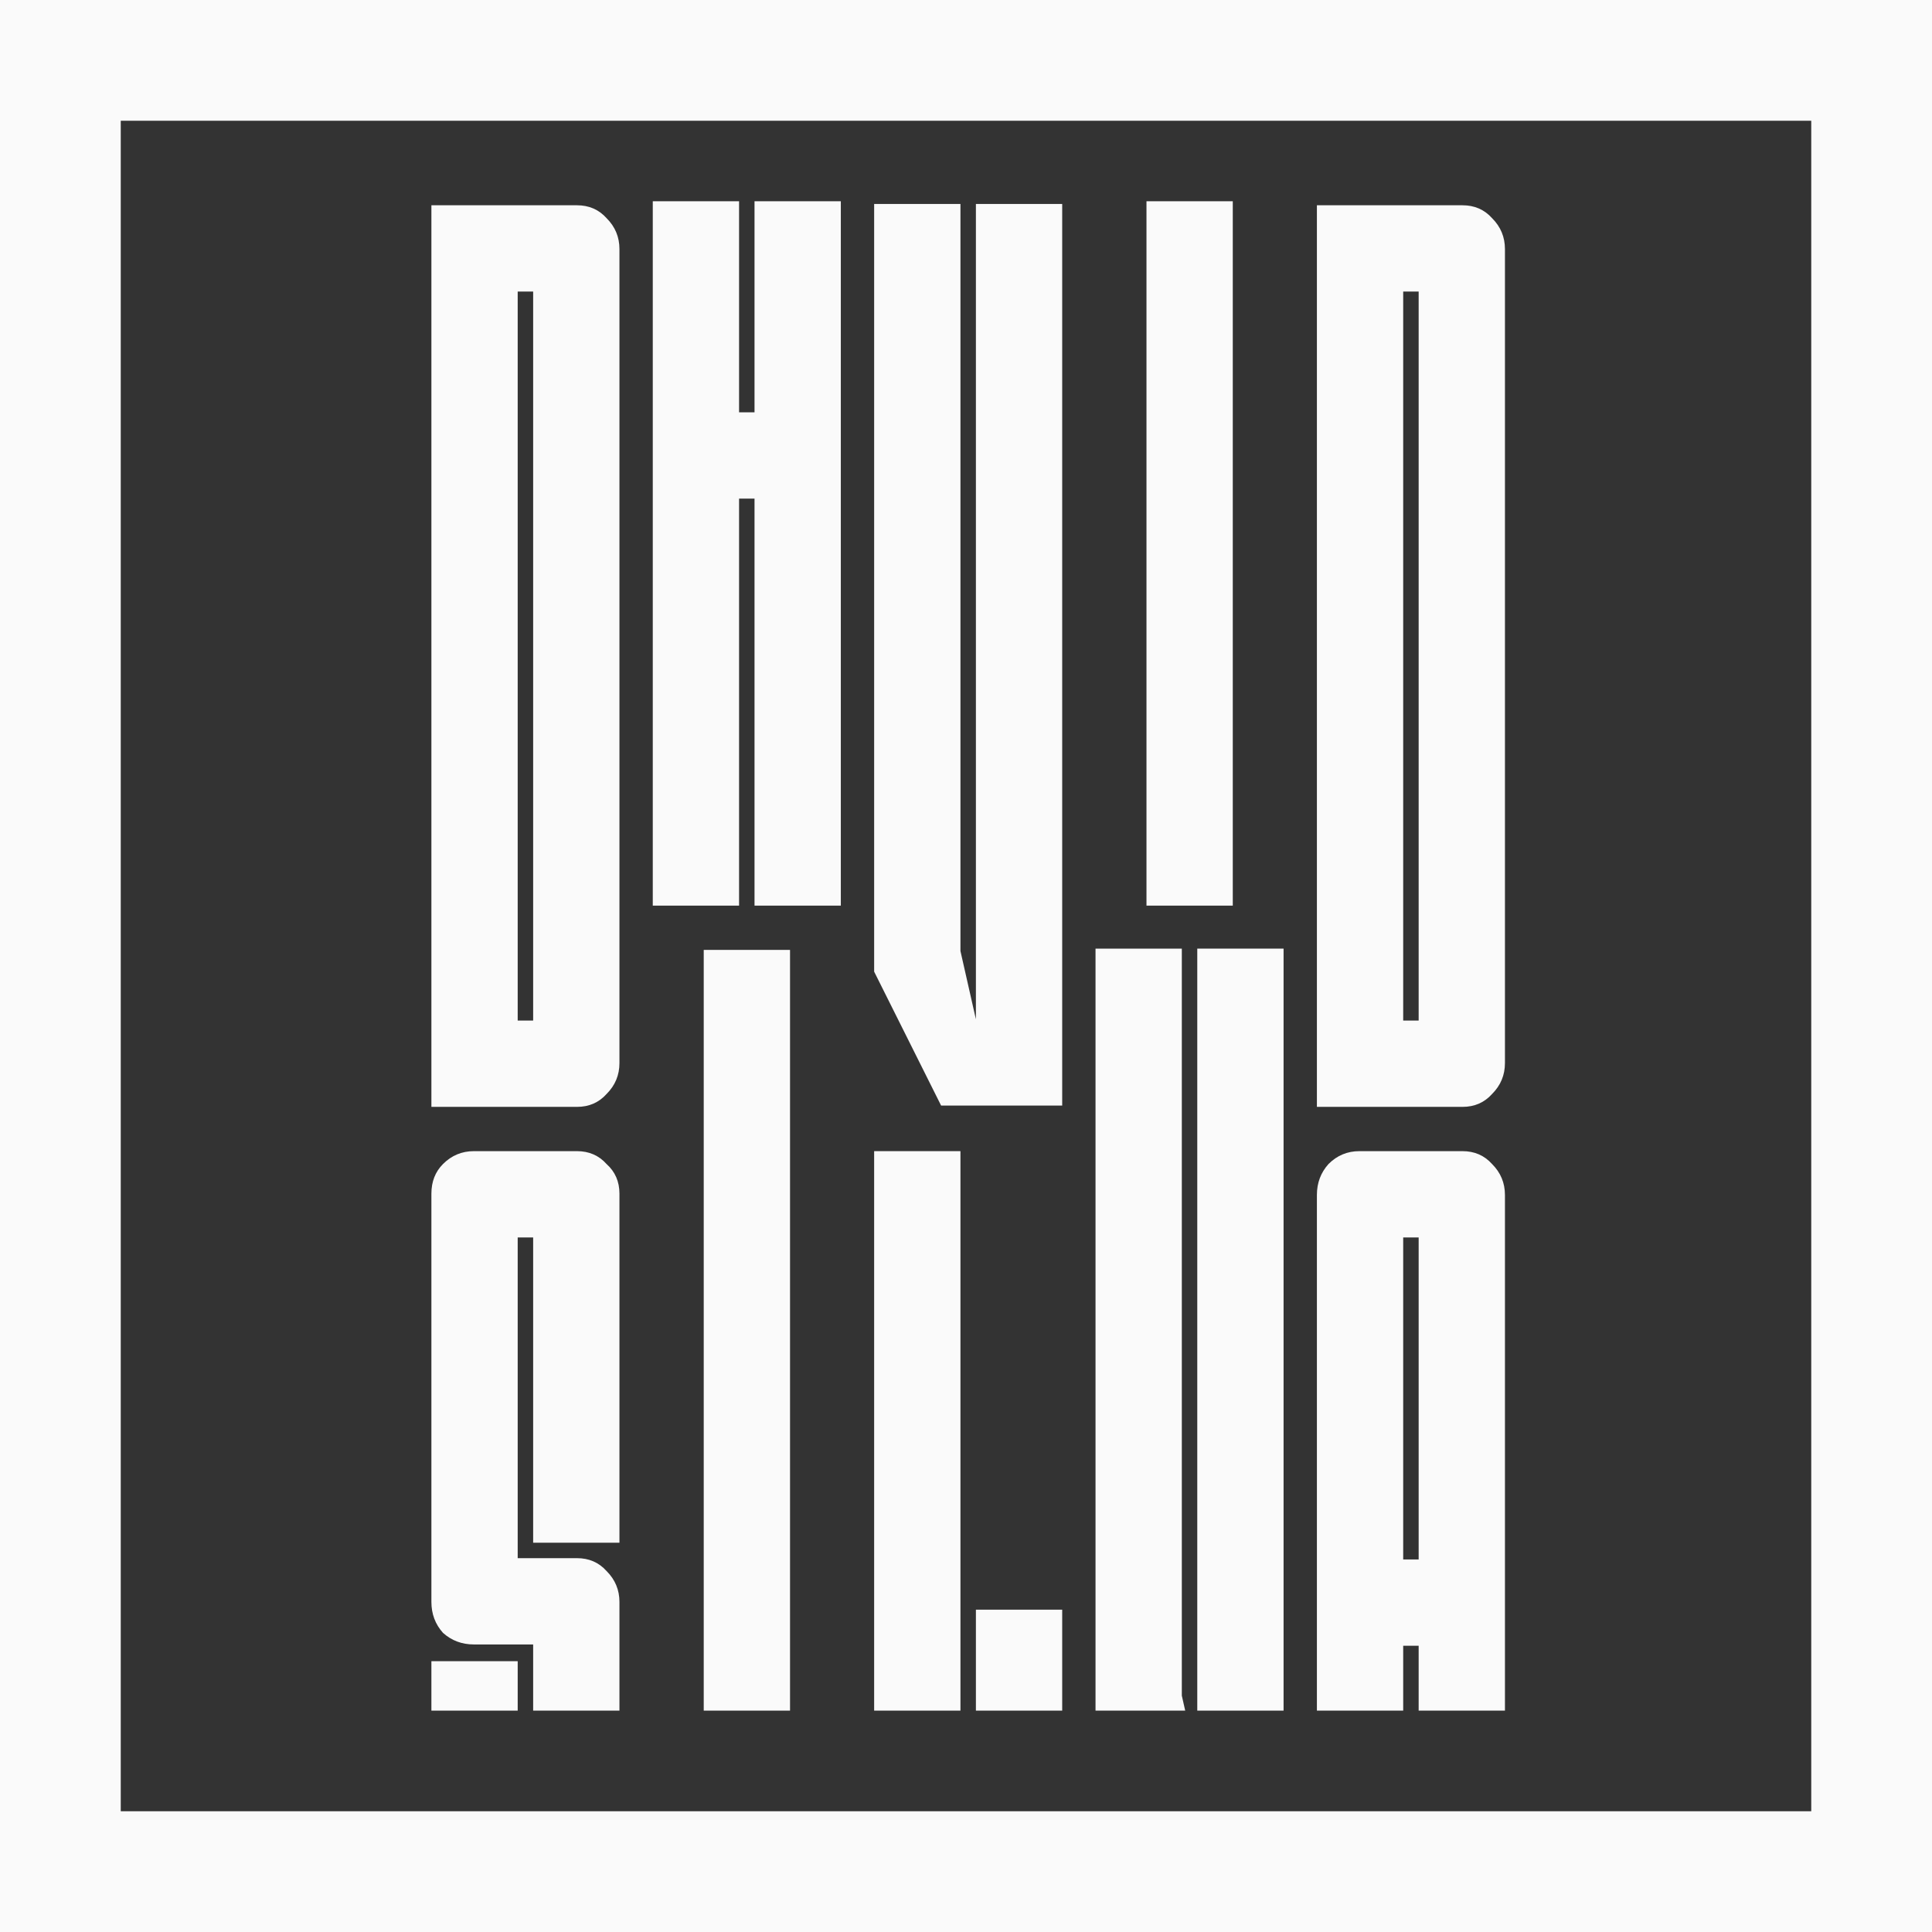 <svg width="24" height="24" viewBox="0 0 24 24" fill="none" xmlns="http://www.w3.org/2000/svg">
<rect x="0" y="0" width="24" height="24" fill="#333333" stroke="none"/>
<path d="M8.109 11.25V2.5H9.181V5.122H9.373V2.5H10.445V11.25H9.373V6.194H9.181V11.25H8.109Z" fill="#FAFAFA"/>
<path d="M14.242 11.25V2.5H15.314V11.25H14.242Z" fill="#FAFAFA"/>
<path fill-rule="evenodd" clip-rule="evenodd" d="M7.535 2.71C7.439 2.603 7.317 2.55 7.167 2.55H5.359V13.75H7.167C7.317 13.75 7.439 13.697 7.535 13.59C7.642 13.483 7.695 13.355 7.695 13.206V3.094C7.695 2.945 7.642 2.817 7.535 2.71ZM6.623 3.622V12.678H6.431V3.622H6.623Z" fill="#FAFAFA"/>
<path d="M11.691 13.734H13.195V2.534H12.123V12.662L11.931 11.814V2.534H10.859V12.07L11.691 13.734Z" fill="#FAFAFA"/>
<path fill-rule="evenodd" clip-rule="evenodd" d="M18.167 2.55C18.317 2.55 18.439 2.603 18.535 2.71C18.642 2.817 18.695 2.945 18.695 3.094V13.206C18.695 13.355 18.642 13.483 18.535 13.59C18.439 13.697 18.317 13.75 18.167 13.75H16.359V2.55H18.167ZM17.623 12.678V3.622H17.431V12.678H17.623Z" fill="#FAFAFA"/>
<path d="M5.359 21.25H6.431V20.636H5.359V21.25Z" fill="#FAFAFA"/>
<path fill-rule="evenodd" clip-rule="evenodd" d="M18.695 14.844V21.25H17.623V20.444H17.431V21.25H16.359V14.844C16.359 14.695 16.407 14.567 16.503 14.46C16.61 14.353 16.738 14.3 16.887 14.3H18.167C18.317 14.3 18.439 14.353 18.535 14.46C18.642 14.567 18.695 14.695 18.695 14.844ZM17.623 15.372V19.372H17.431V15.372H17.623Z" fill="#FAFAFA"/>
<path d="M15.945 21.25V11.784H14.873V21.25H15.945Z" fill="#FAFAFA"/>
<path d="M14.681 21.064L14.723 21.25H13.609V11.784H14.681V21.064Z" fill="#FAFAFA"/>
<path d="M13.195 21.25V19.996H12.123V21.25H13.195Z" fill="#FAFAFA"/>
<path d="M11.931 14.3V21.25H10.859V14.3H11.931Z" fill="#FAFAFA"/>
<path d="M9.814 21.25V11.8H8.742V21.25H9.814Z" fill="#FAFAFA"/>
<path d="M7.695 19.9V21.25H6.623V20.428H5.887C5.738 20.428 5.61 20.38 5.503 20.284C5.407 20.177 5.359 20.049 5.359 19.9V14.828C5.359 14.679 5.407 14.556 5.503 14.46C5.61 14.353 5.738 14.3 5.887 14.3H7.167C7.317 14.3 7.439 14.353 7.535 14.46C7.642 14.556 7.695 14.679 7.695 14.828V19.164H6.623V15.372H6.431V19.356H7.167C7.317 19.356 7.439 19.409 7.535 19.516C7.642 19.623 7.695 19.751 7.695 19.9Z" fill="#FAFAFA"/>
<path fill-rule="evenodd" clip-rule="evenodd" d="M0 0V24H24V0H0ZM1.5 1.5H22.5V22.5H1.5V1.5Z" fill="#FAFAFA"/>
</svg>
